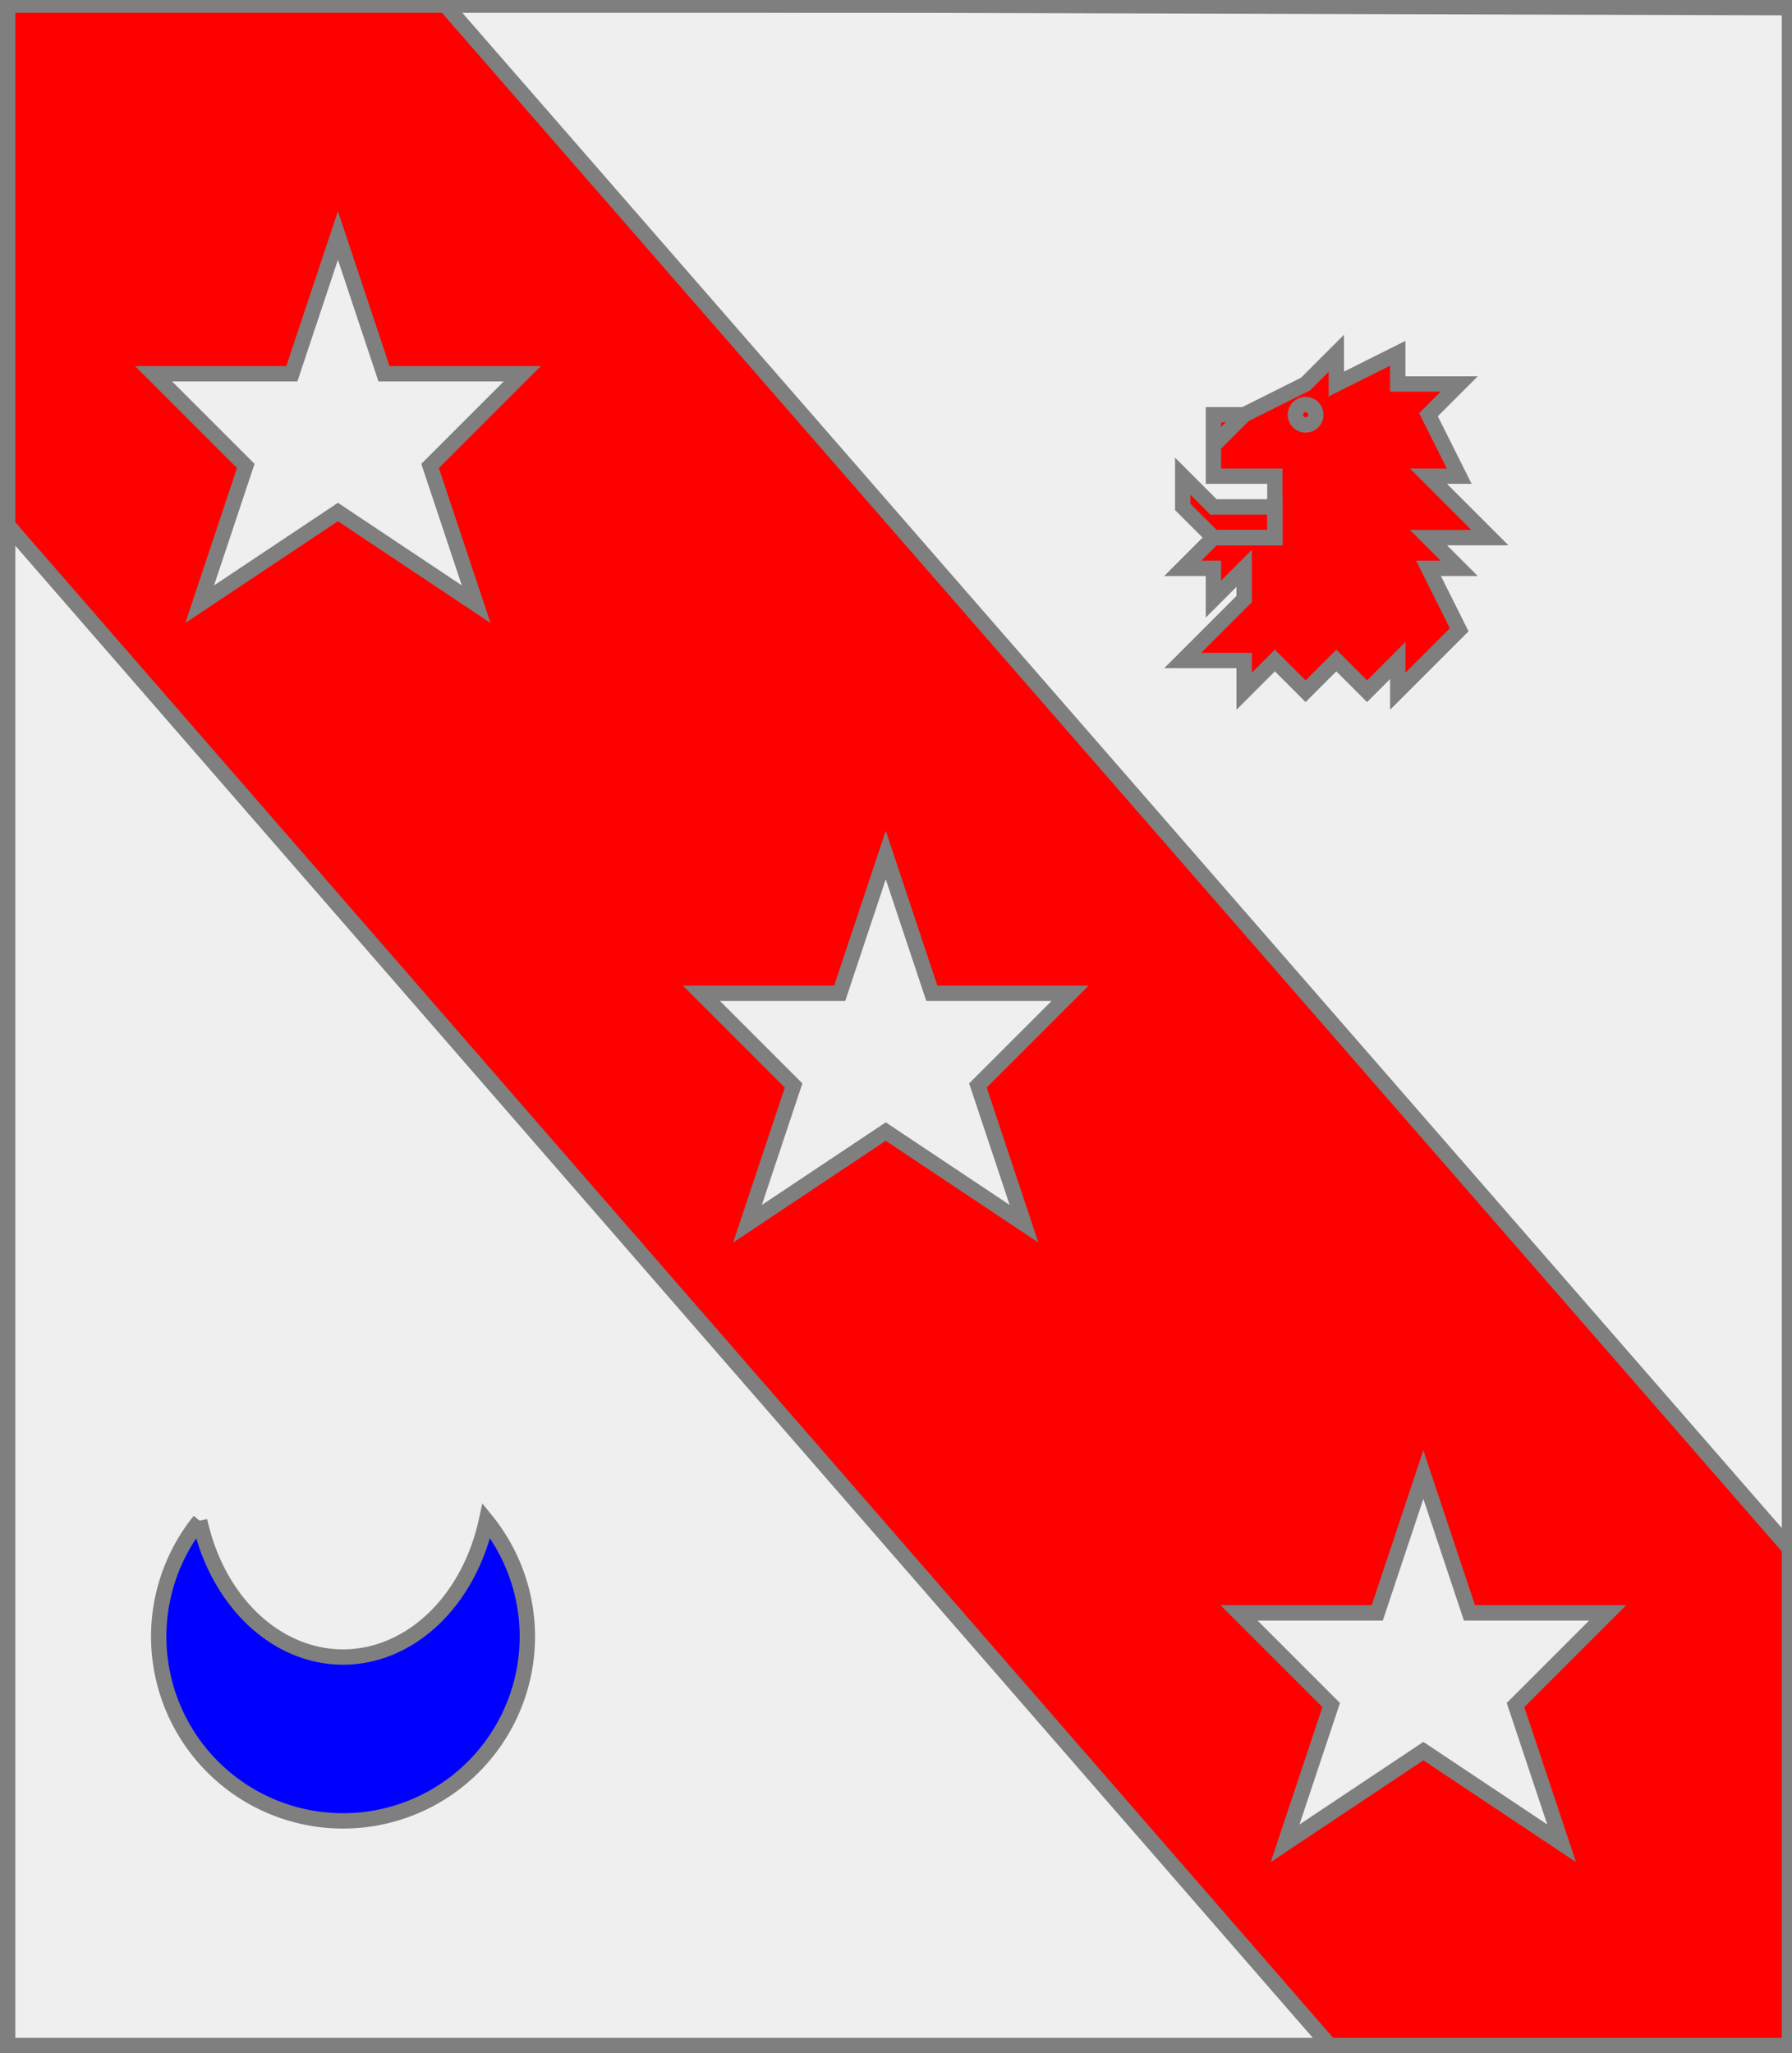 <?xml version="1.0" encoding="utf-8"?>
<!DOCTYPE svg PUBLIC "-//W3C//DTD SVG 20010904//EN"
                     "http://www.w3.org/TR/2001/REC-SVG-20010904/DTD/svg10.dtd">
<!-- (argent (accompagne (charge (bande gueules) (3 (etoile argent)))
                       (enChef (tetedelion gueules))
                       (enPointe (croissant azur)))) -->
<svg width="350" height="401"
     xml:lang="fr" xmlns="http://www.w3.org/2000/svg"
     xmlns:xlink="http://www.w3.org/1999/xlink">
<rect width="100%" height="100%" fill="#333333" stroke="none"/>
<g>
<g>
<polygon points="1,401 350,400 350,1 1,1 " fill="#efefef"/>
<polygon points="1,401 350,400 350,1 1,1 " stroke="#7f7f7f" stroke-width="3" fill-opacity="0.0"/>
</g>
<g>
<g>
<g>
<polygon points="1,1 87,1 350,303 350,400 261,401 1,102 " fill="#ff0000"/>
<polygon points="1,1 87,1 350,303 350,400 261,401 1,102 " stroke="#7f7f7f" stroke-width="3" fill-opacity="0.0"/>
</g>
<g>
<g>
<polygon points="66,46 75,73 102,73 84,91 93,118 66,100 39,118 48,91 30,73 57,73 " fill="#efefef"/>
<polygon points="66,46 75,73 102,73 84,91 93,118 66,100 39,118 48,91 30,73 57,73 " stroke="#7f7f7f" stroke-width="3" fill-opacity="0.0"/>
</g>
<g>
<polygon points="173,167 182,194 209,194 191,212 200,239 173,221 146,239 155,212 137,194 164,194 " fill="#efefef"/>
<polygon points="173,167 182,194 209,194 191,212 200,239 173,221 146,239 155,212 137,194 164,194 " stroke="#7f7f7f" stroke-width="3" fill-opacity="0.0"/>
</g>
<g>
<polygon points="278,288 287,315 314,315 296,333 305,360 278,342 251,360 260,333 242,315 269,315 " fill="#efefef"/>
<polygon points="278,288 287,315 314,315 296,333 305,360 278,342 251,360 260,333 242,315 269,315 " stroke="#7f7f7f" stroke-width="3" fill-opacity="0.0"/>
</g>
</g>
</g>
<g>
<polygon points="237,81 243,81 255,75 261,69 261,75 273,69 273,75 285,75 279,81 285,93 279,93 291,105 279,105 285,111 279,111 285,123 273,135 273,129 267,135 261,129 255,135 249,129 243,135 243,129 231,129 243,117 243,111 237,117 237,111 231,111 237,105 249,105 249,93 237,93 " fill="#ff0000"/>
<polygon points="231,93 237,99 249,99 249,105 237,105 231,99 " fill="#ff0000"/>
<polygon points="237,81 243,81 255,75 261,69 261,75 273,69 273,75 285,75 279,81 285,93 279,93 291,105 279,105 285,111 279,111 285,123 273,135 273,129 267,135 261,129 255,135 249,129 243,135 243,129 231,129 243,117 243,111 237,117 237,111 231,111 237,105 249,105 249,93 237,93 " stroke="#7f7f7f" stroke-width="3" fill-opacity="0.0"/>
<circle cx="255" cy="81" r="2" stroke="#7f7f7f" stroke-width="3" fill-opacity="0.0"/>
<path d="M 243,81 L 237,87 " fill="none" stroke="#7f7f7f" stroke-width="3" fill-opacity="0.0"/>
<polygon points="231,93 237,99 249,99 249,105 237,105 231,99 " stroke="#7f7f7f" stroke-width="3" fill-opacity="0.0"/>
</g>
<g>
<g fill="#0000ff">
<path d="M 39,297 A 36,36 0 1,0 95,297 A 29,36 0 0,1 39,297 "/>
</g>
<path d="M 39,297 A 36,36 0 1,0 95,297 A 29,36 0 0,1 39,297 " fill="none" stroke="#7f7f7f" stroke-width="3" fill-opacity="0.0"/>
</g>
</g>
</g>
<polygon points="1,0 350,1 350,400 1,400 " stroke="#7f7f7f" stroke-width="4" fill-opacity="0.0"/>
</svg>
